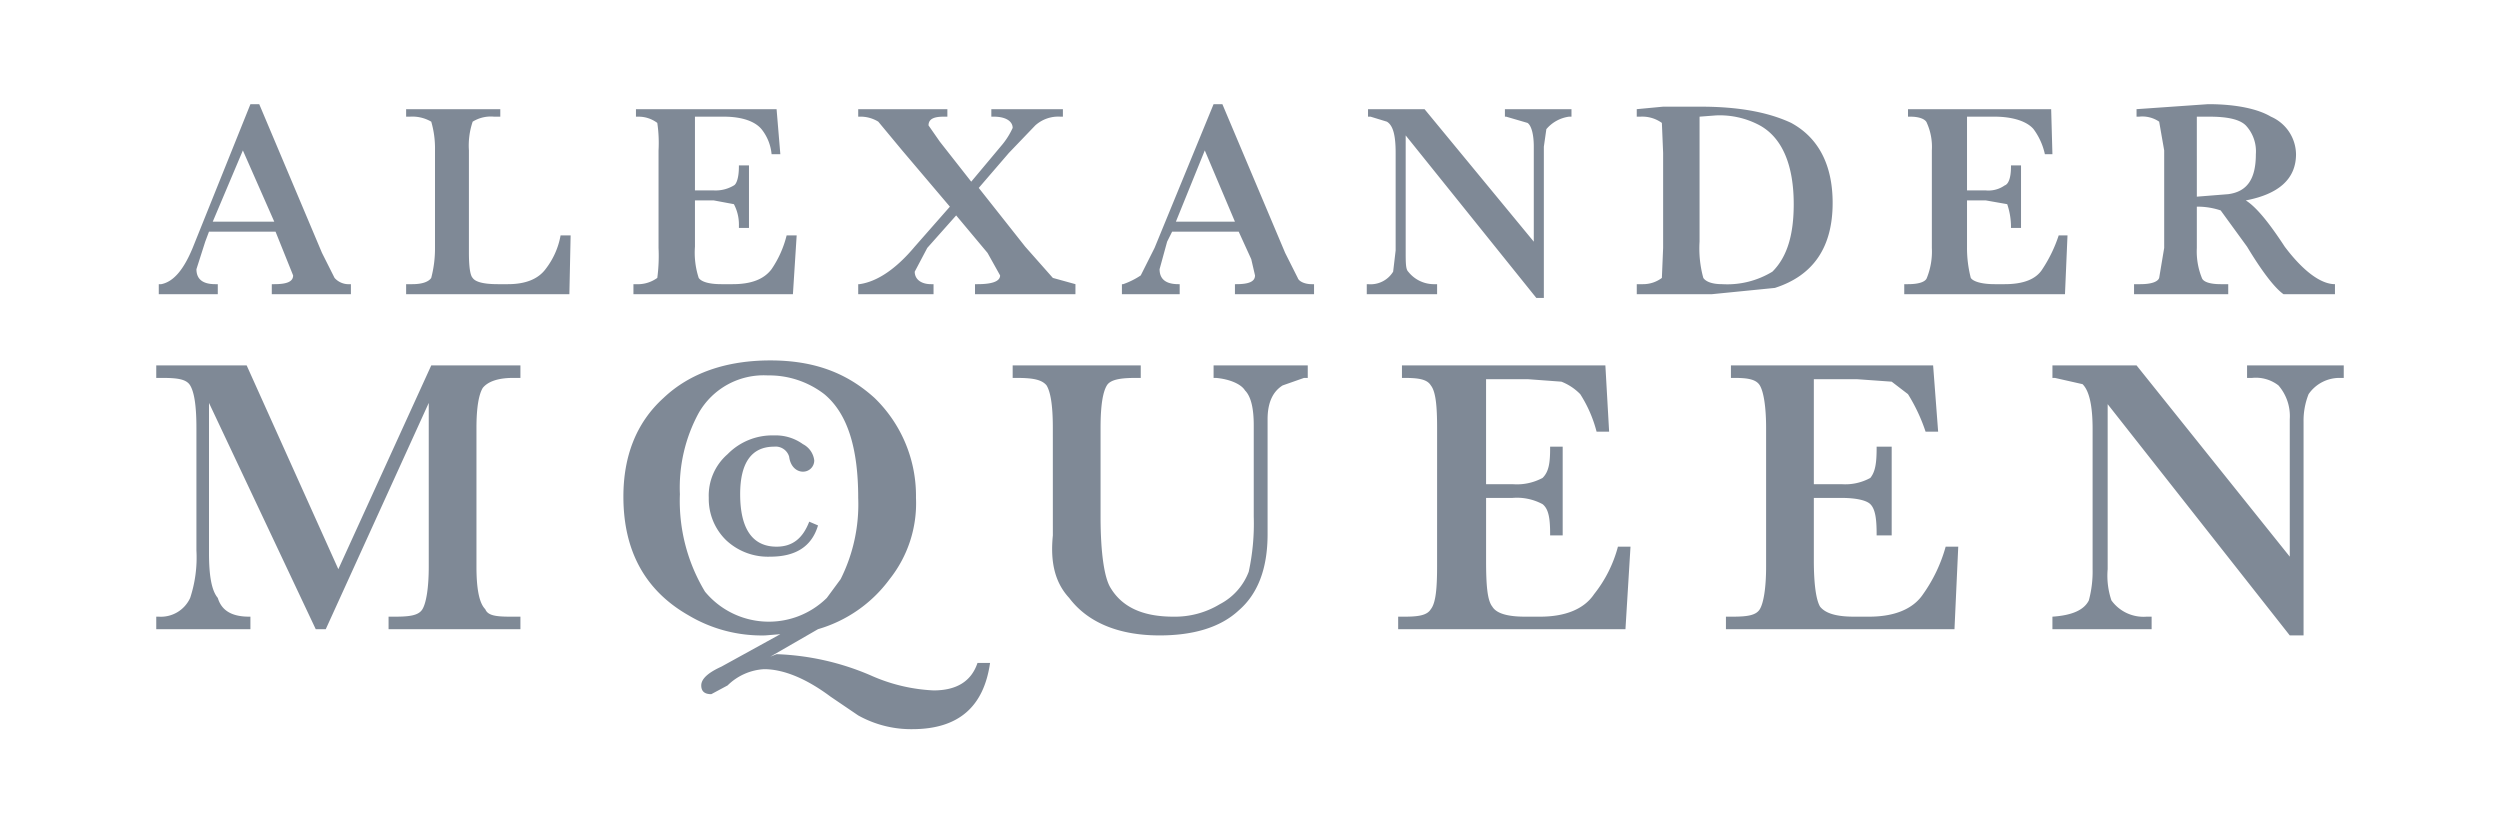 <?xml version="1.0" encoding="UTF-8"?>
<svg xmlns="http://www.w3.org/2000/svg" width="168" height="56" fill="none" preserveAspectRatio="none" viewBox="0 0 120 40">
  <g clip-path="url(#a)">
    <path fill="#7F8996" fill-rule="evenodd" d="M37.156 21.44c-1.085 0-1.628.78-1.628 2.28 0 1.68.603 2.52 1.748 2.52.784 0 1.266-.42 1.567-1.2l.422.18c-.301 1.02-1.085 1.5-2.29 1.5a2.93 2.93 0 0 1-2.11-.78 2.76 2.76 0 0 1-.844-2.04 2.63 2.63 0 0 1 .904-2.1 3 3 0 0 1 2.23-.9 2.23 2.23 0 0 1 1.387.42 1.01 1.01 0 0 1 .542.78.537.537 0 0 1-.542.54c-.301 0-.603-.24-.663-.72a.676.676 0 0 0-.723-.48m73.415-1.2V30.5h-.662l-8.741-11.1v7.92a3.7 3.7 0 0 0 .181 1.5 1.9 1.9 0 0 0 1.687.78h.242v.6h-4.762v-.6c.904-.06 1.507-.3 1.748-.78.131-.49.192-.994.181-1.5V20.6c0-1.2-.181-1.86-.482-2.16l-1.326-.3h-.12v-.6h4.038l7.354 9.18v-6.6a2.25 2.25 0 0 0-.543-1.62 1.77 1.77 0 0 0-1.266-.36h-.241v-.6h4.641v.6h-.181a1.8 1.8 0 0 0-1.507.78c-.166.42-.248.868-.241 1.32m-18.987-1.32-.783-.6-1.687-.12h-2.05v5.04h1.326c.481.036.963-.068 1.386-.3.241-.3.302-.72.302-1.44v-.06h.723v4.26h-.723v-.06c0-.72-.06-1.2-.302-1.44-.181-.18-.663-.3-1.386-.3h-1.326v3c0 1.2.12 1.92.3 2.22.242.3.724.48 1.629.48h.723c1.205 0 2.11-.36 2.592-1.08a7.3 7.3 0 0 0 1.084-2.28h.604l-.181 3.96h-10.97v-.6h.301c.724 0 1.145-.06 1.326-.36s.301-1.02.301-2.04v-6.66c0-1.02-.12-1.74-.301-2.04-.18-.3-.603-.36-1.205-.36h-.182v-.6h9.705l.241 3.18h-.603a8.4 8.4 0 0 0-.844-1.8m-17.178 2.52h.603v4.26h-.603v-.06c0-.72-.06-1.2-.362-1.44a2.6 2.6 0 0 0-1.446-.3h-1.266v3c0 1.2.06 1.92.301 2.22.181.3.663.48 1.568.48h.723c1.205 0 2.109-.36 2.592-1.08a6.2 6.2 0 0 0 1.145-2.28h.603l-.242 3.96h-10.91v-.6h.302c.663 0 1.085-.06 1.266-.36.24-.3.3-1.02.3-2.04l.001-6.66c0-1.02-.06-1.74-.301-2.04-.181-.3-.603-.36-1.266-.36h-.12v-.6h9.764l.18 3.18h-.602a6.2 6.2 0 0 0-.784-1.8 2.6 2.6 0 0 0-.904-.6l-1.627-.12h-1.99v5.04h1.267a2.6 2.6 0 0 0 1.446-.3c.302-.3.362-.72.362-1.44zm-23.87-.9c0-1.14-.12-1.74-.3-2.04-.242-.3-.724-.36-1.447-.36h-.181v-.6h6.148v.6h-.241c-.663 0-1.206.06-1.386.36-.181.3-.302.9-.302 2.04v4.26c0 1.74.18 2.94.482 3.42.543.9 1.507 1.38 3.014 1.38a4.15 4.15 0 0 0 2.23-.6 2.92 2.92 0 0 0 1.387-1.56c.187-.867.268-1.754.24-2.64v-4.38c0-.78-.12-1.38-.421-1.68-.18-.3-.724-.54-1.387-.6h-.12v-.6h4.52v.6h-.18l-1.025.36q-.722.45-.723 1.62v5.52c0 1.68-.483 2.88-1.386 3.66-.904.84-2.23 1.2-3.798 1.2-1.929 0-3.435-.6-4.34-1.8-.723-.78-.904-1.8-.783-3zm-13.682-2.52a4.34 4.34 0 0 1 2.713.9c1.085.9 1.627 2.52 1.627 4.98a8 8 0 0 1-.844 3.9l-.663.9a3.96 3.96 0 0 1-2.99 1.135A3.97 3.97 0 0 1 33.84 28.4a8.43 8.43 0 0 1-1.205-4.68 7.5 7.5 0 0 1 .904-3.9 3.6 3.6 0 0 1 1.4-1.37 3.6 3.6 0 0 1 1.915-.43m-6.931 5.82c0 2.58 1.024 4.5 3.134 5.7 1.11.66 2.384.992 3.676.96l.724-.06L34.624 32c-.663.3-.964.6-.964.9s.18.42.482.42l.783-.42a2.72 2.72 0 0 1 1.748-.78c.904 0 1.99.42 3.195 1.32l1.326.9c.791.441 1.685.67 2.592.66 2.23 0 3.436-1.08 3.737-3.18h-.603c-.301.9-1.025 1.32-2.11 1.32a8.3 8.3 0 0 1-3.013-.72 12.5 12.5 0 0 0-4.52-1.02l-.302.12 2.29-1.32a6.52 6.52 0 0 0 3.436-2.4 5.85 5.85 0 0 0 1.266-3.9 6.54 6.54 0 0 0-1.99-4.8c-1.325-1.2-2.893-1.8-5.002-1.8s-3.858.6-5.124 1.8c-1.326 1.2-1.928 2.82-1.928 4.74m-9.343-4.5L15.637 30.2h-.482l-5.123-10.86v7.2c0 1.08.12 1.8.422 2.16.18.6.663.9 1.506.9h.06v.6H7.5v-.6h.12a1.545 1.545 0 0 0 1.508-.9 6.2 6.2 0 0 0 .3-2.28v-5.88c0-1.14-.12-1.74-.3-2.04-.181-.3-.603-.36-1.326-.36H7.5v-.6h4.34l4.4 9.78 4.46-9.78h4.28v.6h-.362c-.723 0-1.205.18-1.446.48-.181.3-.302.9-.302 1.92v6.66c0 1.02.121 1.74.422 2.04.12.3.482.36 1.206.36h.482v.6h-6.329v-.6h.301c.724 0 1.146-.06 1.326-.36s.302-1.02.302-2.04zM108.281 7.4c0 1.2-.422 1.8-1.327 1.92l-1.506.12V5.6h.603c.843 0 1.446.12 1.747.42a1.82 1.82 0 0 1 .483 1.38m3.797 6.72v-.48c-.663 0-1.507-.6-2.411-1.8-.784-1.2-1.386-1.92-1.869-2.22 1.567-.3 2.411-1.02 2.411-2.22a2 2 0 0 0-.336-1.077 2 2 0 0 0-.869-.723c-.602-.36-1.628-.6-3.014-.6l-3.436.24v.36h.121c.34-.038.682.047.965.24l.241 1.38v4.68l-.241 1.44c-.061.18-.362.3-.905.3h-.301v.48h4.521v-.48h-.362c-.542 0-.844-.12-.904-.3a3.4 3.4 0 0 1-.241-1.44V9.92h.121c.348.009.694.07 1.024.18l1.266 1.74c.723 1.2 1.326 1.98 1.748 2.28zM99.24 11.3l-.121 2.82h-7.715v-.48h.18c.543 0 .844-.12.905-.3a3.4 3.4 0 0 0 .24-1.44V7.22a2.8 2.8 0 0 0-.24-1.32c-.061-.18-.362-.3-.785-.3h-.12v-.36h6.872l.06 2.16h-.362a3.15 3.15 0 0 0-.542-1.2c-.301-.36-.965-.6-1.868-.6h-1.327v3.54h.905c.32.03.64-.055.903-.24.181-.06.302-.36.302-.9v-.06h.482v3h-.482v-.12a3.4 3.4 0 0 0-.181-1.02l-1.024-.18h-.905v2.22c-.006.505.055 1.01.181 1.5.12.18.542.3 1.145.3h.482q1.357 0 1.809-.72a6.7 6.7 0 0 0 .783-1.62zM84.472 6.02c1.085.6 1.627 1.92 1.627 3.78 0 1.44-.301 2.52-1.024 3.24-.724.44-1.565.65-2.412.6-.481 0-.783-.12-.904-.3a5.3 5.3 0 0 1-.18-1.74v-6l.783-.06a4.06 4.06 0 0 1 2.11.48m1.507-.12c-1.025-.48-2.411-.78-4.34-.78H79.83l-1.266.12v.36h.18c.367-.02.729.086 1.026.3l.06 1.44v4.56l-.06 1.44c-.26.196-.579.302-.905.3h-.3v.48h3.616l3.013-.3c1.87-.6 2.773-1.98 2.773-4.08 0-1.8-.663-3.12-1.989-3.84M75.31 5.6c-.424.06-.81.273-1.085.6l-.12.84v7.26h-.362l-6.27-7.8v5.52c0 .6 0 .9.122 1.02a1.57 1.57 0 0 0 1.205.6h.181v.48h-3.376v-.48h.06a1.27 1.27 0 0 0 1.206-.6l.12-1.02V7.34c0-.84-.12-1.32-.421-1.5l-.783-.24h-.122v-.36h2.713l5.244 6.36V7.04c0-.6-.12-1.02-.301-1.14l-1.025-.3h-.06v-.36h3.195v.36zm-16.033 5.04h-2.834l1.387-3.42zm3.677 3c-.302 0-.603-.12-.663-.3l-.603-1.2L58.674 5h-.422l-2.833 6.9-.663 1.32a3.7 3.7 0 0 1-.844.42h-.06v.48h2.773v-.48h-.06q-.905 0-.905-.72l.362-1.32.24-.48h3.196l.602 1.32.181.78c0 .3-.301.42-.904.42h-.06v.48h3.797v-.48zm-11.333.48H46.8v-.48h.12c.663 0 1.085-.12 1.085-.42l-.603-1.08-1.506-1.8-1.387 1.56-.602 1.14c0 .36.3.6.783.6h.12v.48h-3.616v-.48h.06c.844-.12 1.748-.72 2.652-1.8l1.688-1.92-2.29-2.7-1.146-1.38a1.63 1.63 0 0 0-.904-.24h-.06v-.36h4.28v.36h-.181c-.483 0-.724.12-.724.42l.543.78 1.507 1.92 1.507-1.8a3.6 3.6 0 0 0 .482-.78c0-.3-.301-.54-.904-.54h-.12v-.36h3.435v.36h-.12a1.65 1.65 0 0 0-1.206.42l-1.266 1.32-1.447 1.68 2.23 2.82 1.327 1.5 1.085.3zm-15.67-6.18v3h-.483v-.12a2.1 2.1 0 0 0-.241-1.02l-.965-.18h-.904v2.22a3.9 3.9 0 0 0 .18 1.5c.122.18.483.3 1.086.3h.542c.904 0 1.507-.24 1.869-.72a5 5 0 0 0 .723-1.62h.482l-.18 2.82h-7.655v-.48h.12a1.6 1.6 0 0 0 1.025-.3c.063-.477.083-.96.06-1.44V7.22q.036-.663-.06-1.32a1.5 1.5 0 0 0-.904-.3h-.12v-.36h6.75l.18 2.16h-.42a2.25 2.25 0 0 0-.483-1.2c-.301-.36-.904-.6-1.808-.6h-1.387v3.54h.904a1.7 1.7 0 0 0 .965-.24c.12-.06.24-.36.24-.9v-.06zM23.713 5.6a1.65 1.65 0 0 0-1.025.24c-.15.444-.211.913-.18 1.38v4.92c0 .66.06 1.08.18 1.2.121.18.483.3 1.206.3h.482q1.266 0 1.809-.72a3.7 3.7 0 0 0 .723-1.62h.482l-.06 2.82h-7.836v-.48h.301c.482 0 .784-.12.904-.3.123-.47.184-.954.181-1.44V7.22c.01-.467-.05-.932-.18-1.38a1.8 1.8 0 0 0-1.025-.24h-.181v-.36h4.52v.36zm-10.548 5.04h-2.953l1.446-3.42zM12.021 5l-2.773 6.9c-.422 1.02-.904 1.62-1.507 1.74h-.12v.48h2.833v-.48h-.12q-.905 0-.905-.72l.422-1.32.18-.48h3.195l.844 2.1c0 .3-.301.42-.904.42h-.12v.48h3.797v-.48h-.06a.9.9 0 0 1-.724-.3l-.603-1.2L12.443 5z" clip-rule="evenodd"></path>
  </g>
  <defs>
    <clipPath id="a">
      <path fill="#fff" d="M7.5 5h105v30H7.5z"></path>
    </clipPath>
  </defs>
</svg>
